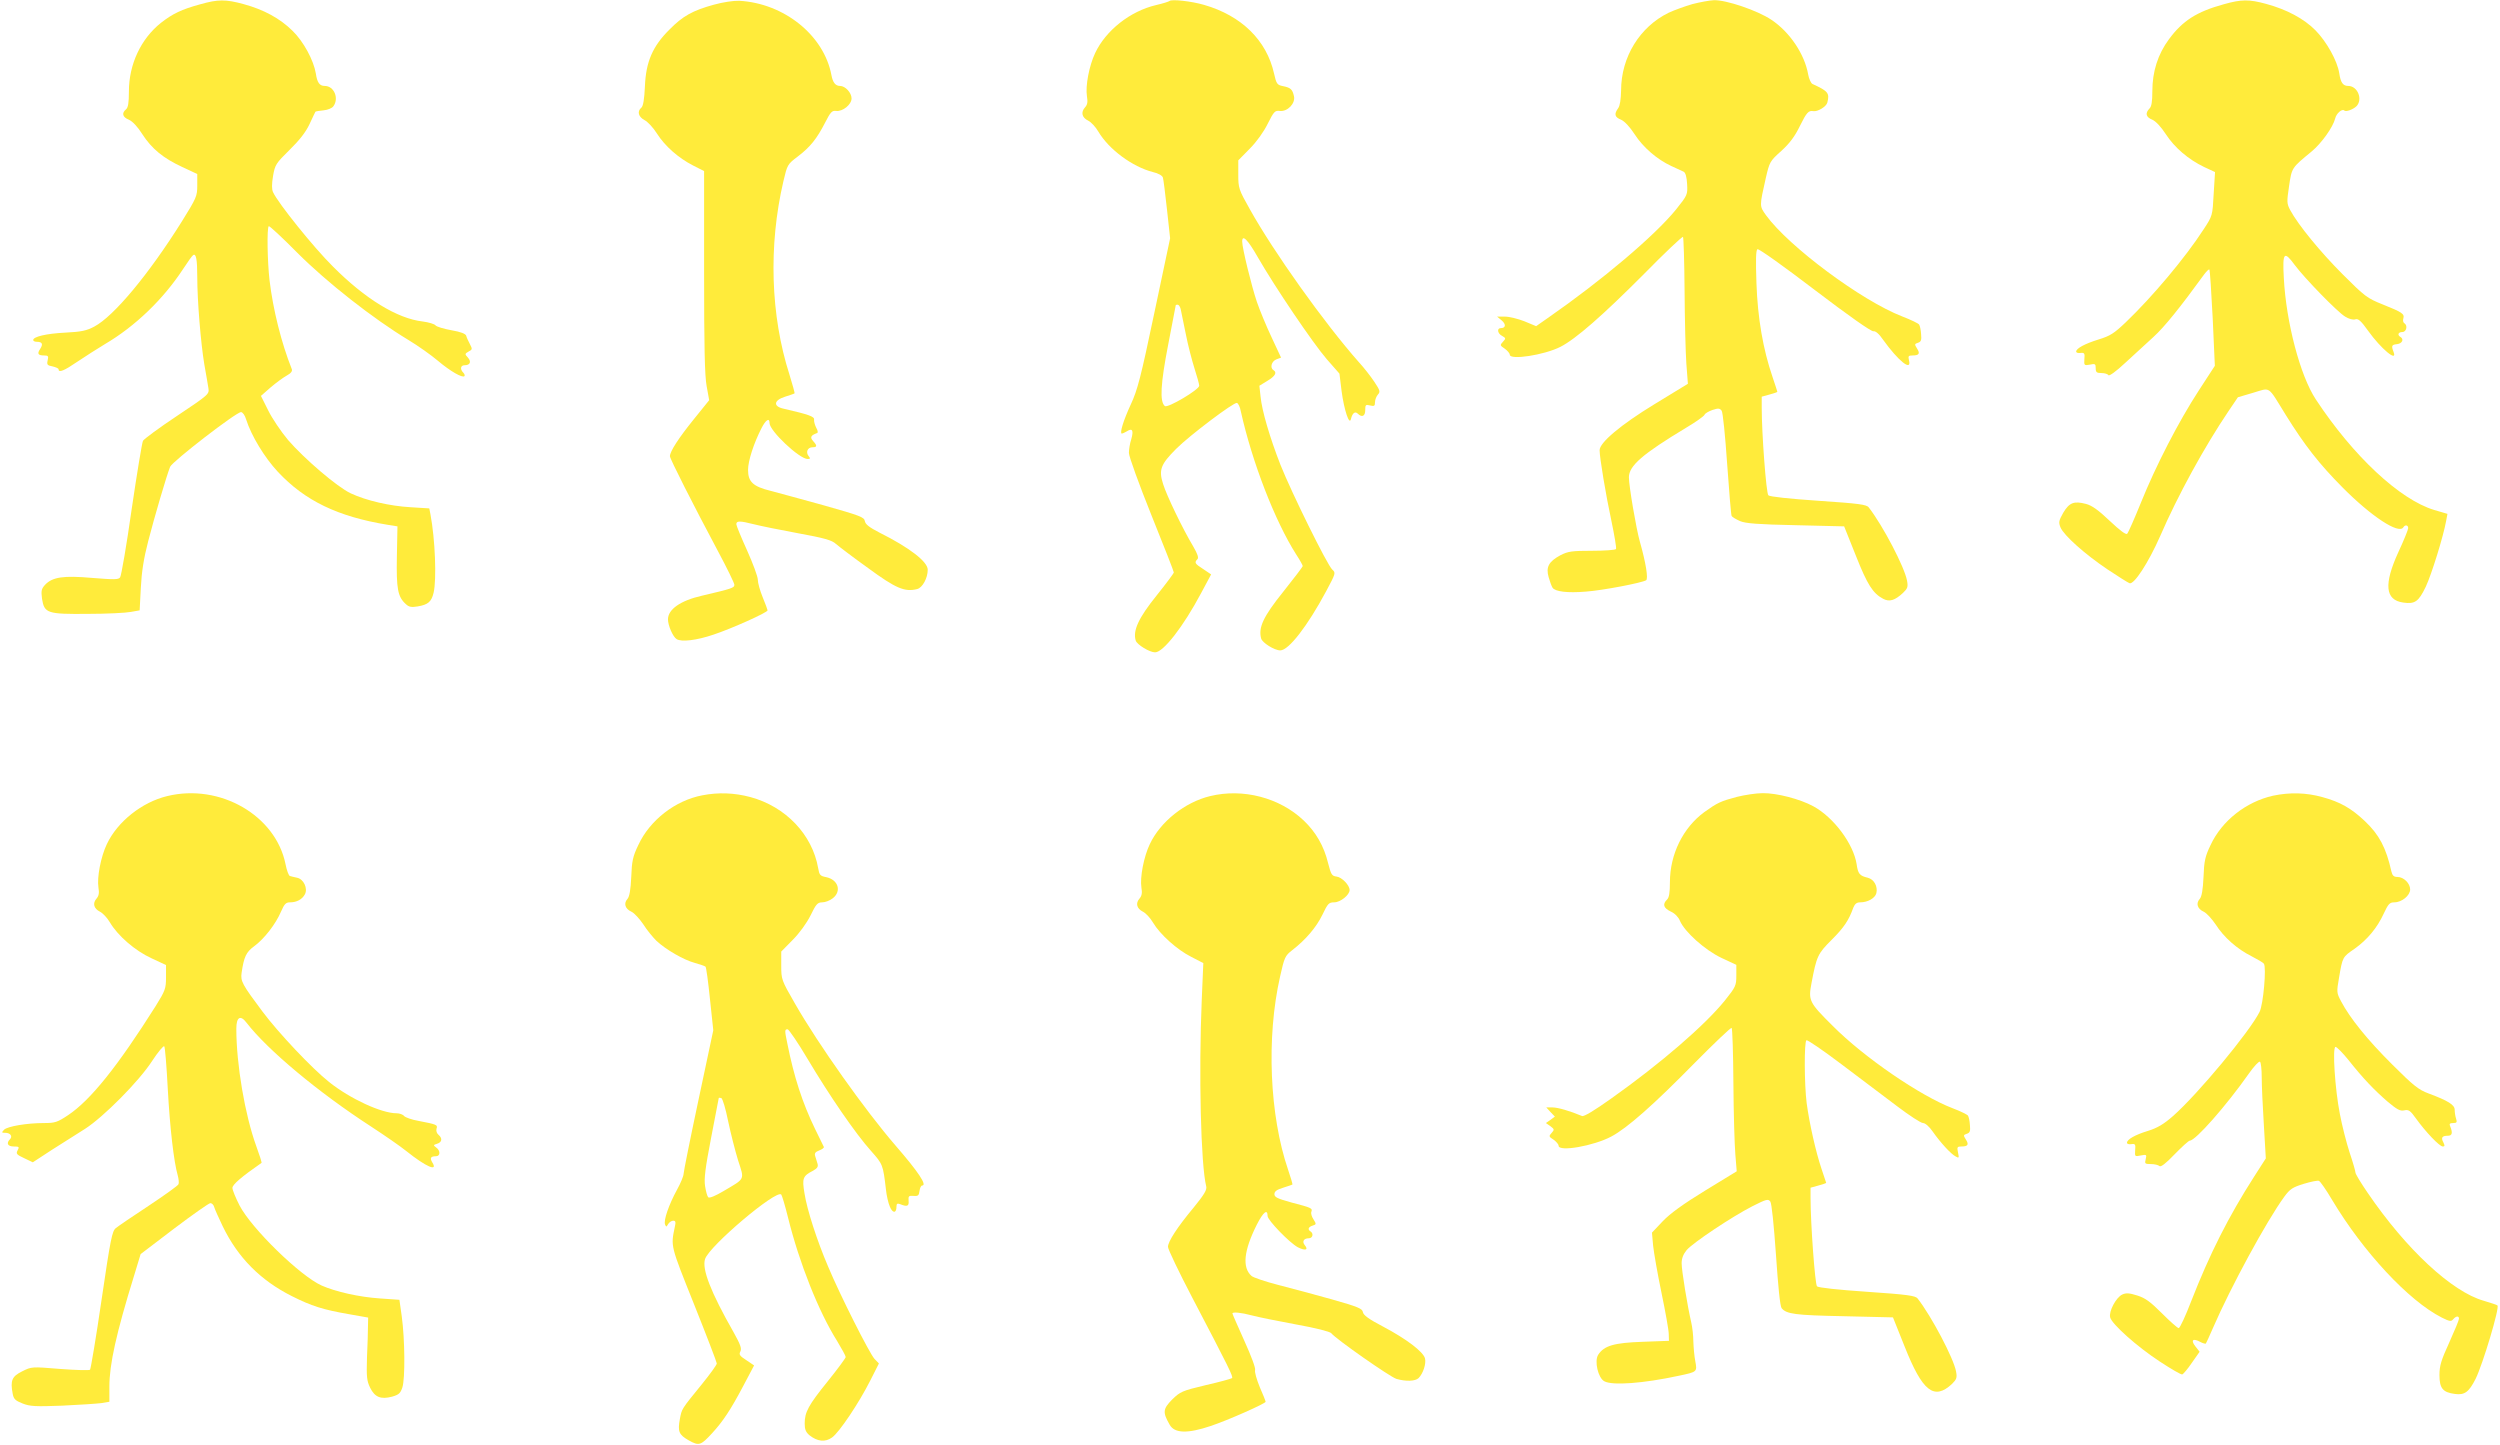 <?xml version="1.0" standalone="no"?>
<!DOCTYPE svg PUBLIC "-//W3C//DTD SVG 20010904//EN"
 "http://www.w3.org/TR/2001/REC-SVG-20010904/DTD/svg10.dtd">
<svg version="1.0" xmlns="http://www.w3.org/2000/svg"
 width="1280pt" height="740pt" viewBox="0 0 1280 740"
 preserveAspectRatio="xMidYMid meet">
<g transform="translate(0,740) scale(0.1,-0.1)"
fill="#ffeb3b" stroke="none">
<path d="M1025 7378 c-95 -26 -141 -48 -201 -95 -103 -82 -164 -213 -164 -351
0 -59 -4 -83 -15 -92 -23 -19 -18 -40 15 -53 18 -8 45 -36 68 -73 49 -76 108
-124 205 -169 l77 -36 0 -58 c0 -56 -4 -64 -79 -185 -169 -270 -348 -485 -448
-538 -39 -21 -67 -27 -148 -31 -99 -5 -165 -21 -165 -38 0 -5 8 -9 18 -9 28 0
34 -11 18 -36 -17 -25 -12 -34 21 -34 20 0 22 -4 17 -25 -5 -22 -2 -26 25 -31
17 -4 31 -10 31 -15 0 -19 29 -7 96 39 38 26 102 66 141 90 155 91 299 230
400 384 24 37 47 69 52 72 15 10 21 -22 21 -113 0 -120 18 -338 36 -446 9 -49
18 -104 21 -122 5 -31 3 -33 -160 -142 -92 -61 -170 -119 -175 -128 -5 -10
-31 -168 -58 -351 -26 -184 -53 -340 -59 -348 -8 -12 -30 -12 -142 -3 -148 13
-205 5 -243 -36 -18 -20 -20 -30 -15 -70 12 -75 26 -80 235 -78 96 0 195 5
220 10 l45 8 6 115 c4 81 15 152 38 240 32 124 93 332 112 380 11 27 338 280
363 280 8 0 20 -16 26 -37 27 -85 95 -196 162 -268 139 -149 307 -230 563
-272 l50 -8 -3 -155 c-3 -165 4 -206 47 -244 15 -14 28 -16 59 -11 54 9 71 24
82 70 16 68 8 274 -16 401 l-6 31 -96 6 c-106 6 -227 34 -306 71 -69 32 -239
178 -321 273 -36 43 -82 111 -102 152 l-37 74 49 43 c28 24 65 51 83 61 22 12
30 23 26 33 -54 136 -96 305 -114 455 -11 97 -14 268 -4 277 3 3 69 -58 147
-137 151 -151 388 -337 567 -445 50 -30 119 -79 153 -108 63 -53 124 -88 135
-78 3 4 0 12 -6 18 -18 18 -14 38 7 38 28 0 36 18 16 40 -16 17 -15 19 4 30
20 10 20 13 7 38 -8 15 -17 34 -19 43 -3 10 -28 20 -75 28 -39 7 -76 18 -82
25 -5 7 -35 16 -66 20 -130 15 -295 116 -459 281 -101 100 -282 326 -307 381
-7 15 -7 41 0 83 10 58 15 65 85 134 51 50 83 91 102 132 15 33 29 61 30 63 2
2 20 5 41 7 22 2 44 11 51 21 30 41 3 104 -44 104 -27 0 -39 17 -46 64 -11 67
-63 164 -120 219 -64 63 -147 108 -250 136 -92 25 -130 25 -222 -1z"/>
<path d="M3655 7376 c-109 -30 -159 -58 -227 -127 -87 -86 -121 -166 -126
-291 -3 -67 -9 -101 -18 -109 -23 -19 -16 -47 16 -64 16 -8 45 -39 63 -68 42
-66 111 -126 185 -164 l57 -29 0 -515 c0 -383 3 -532 13 -586 l13 -72 -79 -98
c-76 -94 -122 -164 -122 -189 0 -13 119 -248 246 -486 46 -86 84 -164 84 -172
0 -16 -13 -20 -166 -56 -110 -25 -174 -70 -174 -121 0 -31 25 -89 44 -101 24
-16 102 -7 190 23 93 31 276 113 276 124 0 3 -11 33 -25 67 -14 34 -25 74 -25
90 0 16 -25 83 -55 150 -30 66 -55 127 -55 134 0 18 18 18 89 0 31 -8 133 -29
226 -46 137 -25 175 -36 195 -55 14 -12 87 -68 164 -123 143 -105 188 -124
252 -108 27 7 54 56 54 99 0 41 -93 113 -247 190 -52 27 -72 42 -75 59 -3 20
-24 28 -208 80 -113 31 -236 65 -275 75 -89 22 -115 46 -115 107 0 46 29 136
69 214 22 43 41 55 41 26 0 -40 153 -184 195 -184 14 0 15 3 5 15 -16 20 -5
45 20 45 24 0 25 8 3 32 -17 19 -12 29 21 41 5 2 3 14 -5 27 -7 14 -12 32 -11
41 3 16 -24 26 -158 57 -53 12 -48 43 10 61 25 8 46 15 48 17 2 1 -10 44 -26
96 -97 303 -108 660 -31 990 20 85 21 87 74 127 63 48 97 90 140 174 27 53 35
62 56 59 34 -4 79 33 79 64 0 29 -32 64 -59 64 -23 0 -37 17 -44 55 -38 204
-242 368 -472 381 -29 1 -83 -7 -130 -20z"/>
<path d="M5988 7395 c-3 -3 -34 -13 -69 -21 -132 -31 -257 -129 -312 -246 -31
-66 -50 -168 -42 -220 5 -30 3 -44 -10 -58 -22 -25 -16 -52 17 -68 14 -7 37
-31 51 -55 54 -92 175 -181 280 -208 27 -6 48 -18 51 -28 3 -9 12 -82 21 -164
l16 -147 -81 -383 c-69 -329 -86 -394 -120 -467 -38 -82 -59 -150 -46 -150 3
0 15 5 26 12 28 18 35 4 22 -41 -7 -21 -12 -53 -12 -70 0 -18 52 -161 115
-318 63 -156 115 -289 115 -294 0 -4 -40 -58 -89 -119 -91 -113 -122 -179
-106 -230 7 -21 71 -60 99 -60 42 0 144 131 235 302 l52 97 -40 27 c-44 28
-47 34 -30 51 7 7 1 26 -21 64 -55 92 -137 262 -155 321 -23 72 -13 100 67
180 70 70 296 240 311 235 7 -2 16 -21 20 -43 58 -261 175 -562 283 -732 19
-29 34 -56 34 -60 0 -4 -45 -63 -100 -132 -102 -127 -128 -183 -113 -239 6
-22 68 -61 98 -61 43 0 139 124 235 303 49 92 50 94 31 111 -26 24 -208 393
-265 536 -55 141 -95 277 -102 350 l-6 55 41 25 c40 24 51 43 31 55 -19 12
-10 45 15 55 l24 9 -48 103 c-27 57 -61 139 -76 183 -27 80 -75 275 -75 308 0
39 28 11 80 -80 86 -150 282 -440 353 -522 l65 -74 11 -90 c13 -97 40 -178 48
-142 7 30 21 41 35 27 21 -21 38 -13 38 18 0 27 2 30 25 24 21 -5 25 -3 25 17
0 12 7 30 15 39 13 14 11 21 -19 66 -18 27 -53 72 -78 99 -177 200 -437 565
-559 784 -57 101 -59 108 -59 178 l0 72 59 60 c35 35 72 87 92 128 31 62 37
68 61 65 40 -5 82 39 73 76 -8 35 -17 43 -56 51 -30 6 -34 11 -46 65 -38 170
-167 296 -358 351 -65 19 -166 30 -177 20z m57 -1577 c3 -13 14 -70 26 -127
11 -57 32 -137 45 -178 13 -40 24 -80 24 -88 0 -20 -162 -116 -176 -104 -27
22 -22 113 17 314 21 110 39 201 39 203 0 1 4 2 10 2 5 0 12 -10 15 -22z"/>
<path d="M8665 7379 c-38 -11 -93 -31 -121 -44 -148 -72 -244 -227 -244 -398
-1 -47 -6 -79 -15 -91 -22 -30 -18 -46 15 -59 18 -8 45 -37 69 -74 44 -68 115
-129 188 -163 26 -12 55 -25 63 -29 10 -5 16 -27 18 -63 3 -55 2 -57 -57 -131
-109 -134 -377 -361 -656 -555 l-60 -42 -60 25 c-33 13 -78 24 -100 24 l-40 0
23 -19 c24 -20 22 -40 -4 -40 -21 0 -17 -28 7 -40 19 -11 20 -13 4 -30 -16
-17 -15 -19 9 -35 14 -10 26 -24 26 -31 0 -29 176 -2 259 40 79 40 219 163
429 374 106 108 195 192 199 189 3 -4 7 -127 8 -274 1 -148 5 -315 9 -373 l8
-105 -172 -105 c-172 -105 -280 -196 -280 -235 0 -38 32 -230 60 -360 16 -76
27 -142 24 -146 -3 -5 -58 -9 -123 -9 -104 0 -123 -3 -162 -23 -59 -32 -75
-60 -60 -112 6 -22 15 -46 20 -54 13 -20 76 -28 171 -20 85 6 287 45 308 58
12 7 -1 89 -32 198 -19 67 -56 285 -56 329 0 59 69 119 293 254 49 29 91 59
94 66 2 7 21 18 41 25 30 10 37 9 47 -4 6 -9 18 -126 28 -272 10 -142 20 -262
23 -267 4 -6 23 -17 43 -26 28 -12 91 -17 285 -21 l248 -6 60 -150 c59 -149
87 -193 140 -221 32 -17 60 -8 101 30 24 23 27 31 21 63 -12 68 -123 281 -196
375 -11 15 -51 20 -258 34 -147 10 -250 21 -256 28 -11 10 -34 316 -34 448 l0
57 40 11 c22 6 40 12 40 14 0 1 -11 36 -25 77 -48 140 -76 301 -82 480 -4 117
-3 168 5 173 7 4 134 -87 294 -209 172 -131 290 -214 300 -211 10 2 28 -12 49
-43 79 -110 148 -165 133 -106 -5 22 -3 25 18 25 34 0 40 10 23 36 -13 21 -13
23 5 29 16 5 19 14 16 44 -1 21 -6 43 -10 49 -3 6 -43 25 -87 42 -207 80 -580
357 -697 518 -34 48 -34 44 -1 191 19 82 21 86 79 138 43 39 70 75 96 129 34
69 44 79 68 75 22 -4 67 23 72 44 12 48 5 58 -76 95 -8 4 -18 26 -22 48 -18
104 -94 218 -189 281 -70 47 -231 102 -294 100 -22 -1 -71 -10 -110 -20z"/>
<path d="M11385 7378 c-138 -38 -210 -84 -280 -179 -57 -77 -85 -166 -85 -266
0 -53 -4 -79 -15 -89 -23 -24 -18 -44 15 -57 18 -8 45 -37 69 -74 45 -69 115
-129 196 -168 l56 -26 -7 -112 c-6 -112 -6 -112 -52 -182 -93 -144 -262 -345
-399 -476 -59 -56 -79 -69 -138 -87 -71 -22 -115 -46 -115 -62 0 -6 10 -9 23
-7 19 2 22 -2 19 -32 -2 -32 -1 -33 28 -28 27 6 30 4 30 -18 0 -21 5 -25 29
-25 17 0 33 -5 36 -11 4 -6 39 19 86 63 43 40 109 100 145 133 55 50 136 150
260 321 12 16 24 27 26 24 3 -3 10 -115 17 -249 l11 -244 -82 -126 c-104 -160
-221 -387 -297 -576 -33 -81 -64 -152 -70 -158 -6 -6 -36 16 -89 66 -58 55
-91 79 -122 87 -61 16 -85 7 -116 -45 -23 -41 -25 -49 -14 -76 18 -41 124
-136 240 -214 54 -36 105 -68 113 -71 23 -9 97 105 157 241 90 208 227 458
350 640 l48 71 78 23 c92 27 72 40 168 -115 96 -154 169 -248 290 -370 147
-148 288 -241 311 -204 9 15 25 12 25 -4 0 -7 -22 -62 -50 -122 -76 -166 -68
-246 24 -259 60 -9 79 4 116 81 30 64 90 258 104 336 l7 37 -68 20 c-176 53
-415 276 -606 566 -80 121 -152 394 -164 623 -7 131 1 140 57 64 50 -67 217
-239 257 -263 19 -12 41 -18 52 -14 15 5 29 -7 66 -59 65 -91 152 -164 130
-108 -12 32 -10 37 18 40 26 3 37 25 17 37 -17 10 -11 25 10 25 21 0 29 34 10
45 -6 4 -8 15 -5 24 7 24 -5 32 -105 72 -80 32 -92 41 -205 154 -115 115 -228
253 -269 329 -18 34 -18 42 -6 123 14 95 13 93 115 177 51 42 110 125 121 169
6 27 36 52 47 41 8 -8 44 5 62 22 34 35 6 104 -42 104 -27 0 -39 17 -46 65
-10 64 -65 162 -122 220 -60 60 -146 106 -252 135 -88 24 -126 24 -218 -2z"/>
<path d="M856 3324 c-129 -31 -255 -131 -309 -246 -31 -65 -51 -170 -43 -222
5 -28 2 -43 -10 -57 -21 -24 -14 -51 18 -67 14 -7 37 -31 51 -55 40 -68 129
-145 212 -183 l75 -35 0 -62 c0 -59 -4 -69 -53 -148 -193 -306 -333 -482 -449
-559 -54 -36 -67 -40 -122 -40 -90 0 -187 -17 -205 -34 -14 -15 -13 -16 6 -16
26 0 39 -18 24 -33 -20 -20 -12 -37 19 -37 28 0 30 -2 20 -20 -9 -17 -5 -22
34 -40 l44 -21 98 64 c55 35 131 83 169 107 94 60 277 244 344 348 30 46 58
79 62 75 4 -4 12 -102 18 -218 11 -201 31 -374 51 -443 5 -18 7 -39 4 -45 -2
-7 -71 -56 -152 -110 -81 -53 -157 -105 -169 -115 -19 -15 -27 -54 -73 -367
-28 -192 -55 -353 -59 -358 -4 -4 -73 -2 -153 4 -145 12 -146 12 -194 -12 -53
-26 -62 -47 -49 -115 5 -27 13 -35 51 -50 38 -15 67 -16 202 -11 86 4 176 10
200 13 l42 7 0 78 c0 113 35 272 126 566 l34 112 172 131 c94 71 178 130 185
130 8 0 17 -9 20 -21 3 -11 23 -55 43 -97 78 -161 193 -277 354 -358 101 -51
161 -70 295 -93 l96 -17 -1 -45 c0 -24 -2 -96 -5 -159 -3 -100 -1 -120 16
-155 24 -49 55 -61 112 -46 35 10 43 17 53 47 15 45 13 247 -3 364 l-12 85
-100 7 c-105 7 -226 34 -298 66 -110 49 -358 291 -420 409 -20 39 -37 80 -37
91 0 17 48 58 149 128 2 2 -10 40 -27 86 -58 160 -102 418 -102 601 0 60 21
72 52 31 108 -140 368 -357 638 -532 69 -45 150 -101 181 -126 100 -80 164
-108 132 -57 -13 22 -8 31 19 31 23 0 24 29 1 45 -15 11 -15 13 5 19 26 8 28
28 7 46 -9 7 -13 21 -10 31 7 20 1 22 -92 40 -35 6 -68 18 -74 25 -6 8 -24 14
-38 14 -78 0 -238 74 -346 160 -89 71 -259 251 -342 362 -103 138 -112 154
-106 197 12 82 23 106 64 136 51 37 111 114 138 178 17 39 25 47 46 47 34 0
62 15 76 41 16 30 -6 78 -40 85 -14 3 -31 7 -37 9 -6 2 -16 29 -22 60 -50 250
-336 415 -606 349z"/>
<path d="M3596 3328 c-138 -26 -269 -127 -328 -255 -28 -58 -33 -82 -36 -163
-3 -65 -9 -100 -19 -112 -21 -23 -13 -51 20 -66 15 -7 42 -37 61 -65 18 -29
49 -66 67 -84 48 -45 140 -98 196 -113 26 -7 51 -16 55 -19 4 -3 14 -78 23
-166 l17 -160 -76 -358 c-42 -197 -76 -367 -76 -377 0 -11 -15 -48 -34 -82
-42 -77 -69 -156 -61 -177 6 -14 7 -14 16 2 6 9 17 17 26 17 12 0 14 -7 8 -32
-21 -101 -23 -92 99 -397 64 -160 116 -296 116 -302 0 -7 -35 -55 -77 -107
-106 -130 -102 -125 -112 -177 -12 -65 -5 -81 46 -110 52 -29 61 -26 119 37
56 61 95 120 159 241 l56 106 -40 27 c-34 22 -39 29 -30 45 7 15 0 35 -34 96
-119 209 -164 326 -147 377 22 67 365 357 390 330 4 -5 20 -58 35 -119 57
-230 156 -480 251 -631 24 -40 44 -76 44 -82 0 -5 -41 -61 -91 -123 -101 -125
-119 -159 -119 -218 0 -30 6 -44 25 -60 41 -32 80 -36 115 -11 37 26 138 177
196 292 l44 87 -23 24 c-26 29 -177 328 -237 472 -57 133 -108 291 -121 375
-13 77 -9 89 44 116 21 12 27 20 23 35 -3 10 -9 28 -12 39 -5 15 0 22 21 30
15 6 25 13 23 18 -2 4 -22 45 -45 92 -65 134 -108 267 -142 438 -14 67 -14 72
2 72 6 -1 53 -69 102 -152 112 -188 245 -382 324 -470 61 -69 62 -70 77 -198
3 -30 12 -70 20 -88 14 -35 34 -35 34 0 0 15 4 18 18 13 36 -15 47 -11 44 17
-2 24 1 27 25 25 24 -2 28 2 31 26 2 15 8 27 13 27 28 0 -19 70 -136 205 -155
179 -396 519 -515 727 -69 120 -70 123 -70 194 l0 72 58 59 c35 35 72 86 92
126 28 58 36 67 60 67 15 0 39 9 54 21 46 36 28 95 -34 108 -31 6 -35 11 -41
46 -30 172 -166 315 -347 364 -82 22 -164 25 -246 9z m132 -1668 c13 -62 36
-152 51 -201 33 -102 38 -91 -74 -157 -42 -25 -73 -38 -79 -32 -5 5 -12 31
-16 57 -6 37 1 93 31 248 21 110 39 202 39 203 0 2 6 2 13 0 7 -3 22 -54 35
-118z"/>
<path d="M6196 3324 c-129 -31 -255 -131 -309 -246 -31 -65 -51 -170 -43 -222
5 -28 2 -43 -10 -57 -21 -24 -14 -51 18 -67 14 -7 37 -31 51 -55 36 -61 124
-140 196 -176 l62 -32 -8 -187 c-16 -375 -5 -847 23 -957 4 -17 -11 -42 -64
-107 -85 -102 -132 -175 -132 -202 0 -12 56 -129 125 -261 189 -361 210 -404
203 -411 -4 -3 -64 -20 -135 -36 -121 -29 -130 -33 -172 -74 -47 -48 -49 -65
-12 -129 25 -44 91 -46 210 -6 87 29 281 115 281 124 0 3 -13 37 -30 75 -16
39 -27 78 -24 87 4 9 -20 73 -55 150 -33 74 -61 137 -61 140 0 9 44 5 100 -10
30 -8 132 -29 225 -46 101 -18 175 -37 181 -45 24 -30 301 -224 334 -234 49
-14 96 -12 113 4 23 23 40 74 33 101 -9 34 -94 99 -215 163 -73 38 -101 59
-103 74 -3 18 -24 27 -158 65 -85 24 -209 57 -275 74 -66 17 -128 38 -137 46
-49 43 -40 130 27 263 33 65 55 82 55 44 0 -21 112 -137 155 -160 37 -19 56
-14 36 10 -16 19 -6 36 20 36 20 0 26 24 9 35 -16 10 -12 23 11 30 19 6 19 8
4 32 -9 13 -14 31 -11 38 7 19 2 21 -101 48 -72 20 -88 27 -88 43 0 14 12 23
45 33 25 8 46 15 47 16 2 1 -8 35 -22 76 -95 278 -112 676 -41 989 22 99 26
107 62 135 70 54 124 118 155 182 27 57 33 63 60 63 32 0 79 38 79 63 0 25
-40 66 -67 69 -24 3 -28 10 -43 68 -21 88 -63 160 -125 219 -123 117 -311 166
-479 125z"/>
<path d="M8893 3320 c-83 -22 -100 -30 -167 -78 -109 -80 -176 -216 -176 -359
0 -53 -4 -79 -15 -89 -24 -24 -18 -43 19 -61 21 -9 40 -29 47 -47 24 -57 128
-150 212 -190 l77 -36 0 -55 c0 -51 -3 -58 -59 -128 -102 -126 -327 -321 -581
-501 -87 -62 -140 -94 -150 -90 -62 26 -124 44 -151 44 l-32 0 22 -24 22 -23
-23 -17 -23 -16 23 -16 c21 -16 21 -18 6 -35 -15 -16 -14 -19 10 -34 14 -10
26 -24 26 -31 0 -33 180 -1 270 47 81 43 216 162 427 377 101 102 186 183 189
179 4 -4 8 -132 9 -284 1 -153 6 -317 10 -364 l7 -86 -162 -99 c-111 -68 -179
-117 -217 -157 l-55 -58 6 -67 c4 -37 23 -146 43 -242 20 -96 37 -191 37 -210
l1 -35 -135 -5 c-146 -5 -197 -20 -227 -66 -21 -32 -1 -119 31 -136 41 -23
200 -11 381 28 95 20 95 20 85 74 -5 25 -9 70 -10 100 0 30 -5 75 -11 100 -19
82 -49 264 -49 302 0 25 8 46 26 68 33 38 232 171 338 225 70 35 79 38 90 23
7 -9 18 -118 29 -273 11 -163 21 -263 29 -273 25 -30 68 -36 317 -41 l253 -6
60 -150 c91 -229 150 -276 242 -191 24 24 27 32 21 64 -12 67 -126 283 -197
374 -11 14 -52 20 -258 34 -148 10 -250 21 -257 28 -10 10 -33 320 -33 454 l0
51 40 11 c22 6 40 12 40 14 0 1 -11 34 -24 72 -29 86 -62 232 -76 337 -12 96
-13 314 -1 321 5 3 87 -53 182 -125 96 -72 224 -169 285 -215 61 -46 119 -84
130 -84 11 0 32 -18 49 -43 40 -57 94 -116 118 -128 17 -10 18 -8 12 20 -6 28
-4 31 18 31 33 0 39 10 22 36 -13 21 -13 23 5 29 16 5 19 14 16 44 -1 21 -6
43 -10 49 -3 5 -39 23 -79 38 -165 63 -453 260 -613 421 -122 121 -126 130
-109 220 26 138 32 150 103 221 63 63 88 100 111 165 8 19 17 27 35 27 39 0
76 21 83 47 8 35 -12 71 -44 79 -42 10 -50 20 -57 69 -16 104 -117 240 -222
297 -68 37 -187 68 -259 67 -33 0 -92 -9 -132 -19z"/>
<path d="M11638 3326 c-138 -31 -262 -128 -320 -253 -28 -58 -33 -82 -36 -163
-3 -65 -9 -100 -19 -112 -21 -23 -13 -51 20 -66 15 -7 42 -37 61 -65 42 -66
110 -126 184 -163 31 -16 60 -33 63 -38 14 -18 -3 -210 -22 -247 -52 -103
-316 -421 -443 -533 -48 -42 -80 -61 -128 -76 -66 -20 -108 -44 -108 -61 0 -6
10 -9 23 -7 19 3 22 -1 19 -31 -2 -33 -2 -33 29 -27 29 6 31 4 25 -19 -6 -23
-4 -25 27 -25 18 0 38 -5 43 -10 7 -7 32 12 78 60 37 38 72 70 78 70 29 0 186
178 302 343 26 37 52 65 57 61 5 -3 9 -39 9 -80 0 -41 5 -151 11 -245 l10
-170 -59 -92 c-131 -204 -228 -396 -323 -639 -29 -76 -58 -138 -64 -138 -6 0
-44 34 -85 75 -60 60 -86 79 -127 92 -41 13 -58 14 -77 5 -31 -14 -70 -86 -62
-117 9 -35 138 -150 254 -226 58 -38 109 -68 115 -66 5 1 28 28 49 59 l40 57
-22 28 c-25 32 -12 43 26 22 13 -7 26 -10 28 -8 2 2 18 38 36 79 90 208 274
547 365 672 30 41 43 49 101 67 36 11 71 18 77 15 7 -3 37 -46 67 -97 159
-266 392 -517 562 -603 40 -20 48 -21 58 -9 15 18 30 19 30 3 0 -7 -23 -62
-50 -122 -41 -90 -50 -118 -50 -166 0 -68 17 -89 79 -97 50 -7 72 10 106 77
37 75 124 365 112 376 -2 3 -34 13 -70 24 -163 46 -397 263 -594 552 -35 51
-63 97 -63 104 0 7 -13 53 -30 103 -16 49 -39 139 -50 198 -25 127 -39 343
-22 343 6 0 36 -30 66 -67 76 -96 132 -154 200 -213 49 -41 65 -50 86 -45 22
5 31 -1 60 -42 49 -68 120 -143 137 -143 11 0 11 4 3 21 -13 24 -7 34 23 34
22 0 26 14 12 48 -6 13 -2 17 15 17 19 0 21 4 15 23 -4 12 -7 32 -7 45 0 25
-33 46 -135 84 -49 18 -77 40 -184 147 -128 127 -217 238 -262 323 -24 45 -24
48 -11 123 18 106 18 105 79 147 66 47 116 107 150 181 23 49 30 57 54 57 38
0 81 35 81 66 0 31 -33 64 -65 64 -19 0 -26 7 -31 28 -27 121 -62 188 -136
258 -70 66 -126 98 -218 123 -83 23 -166 25 -252 7z"/>
</g>
</svg>
